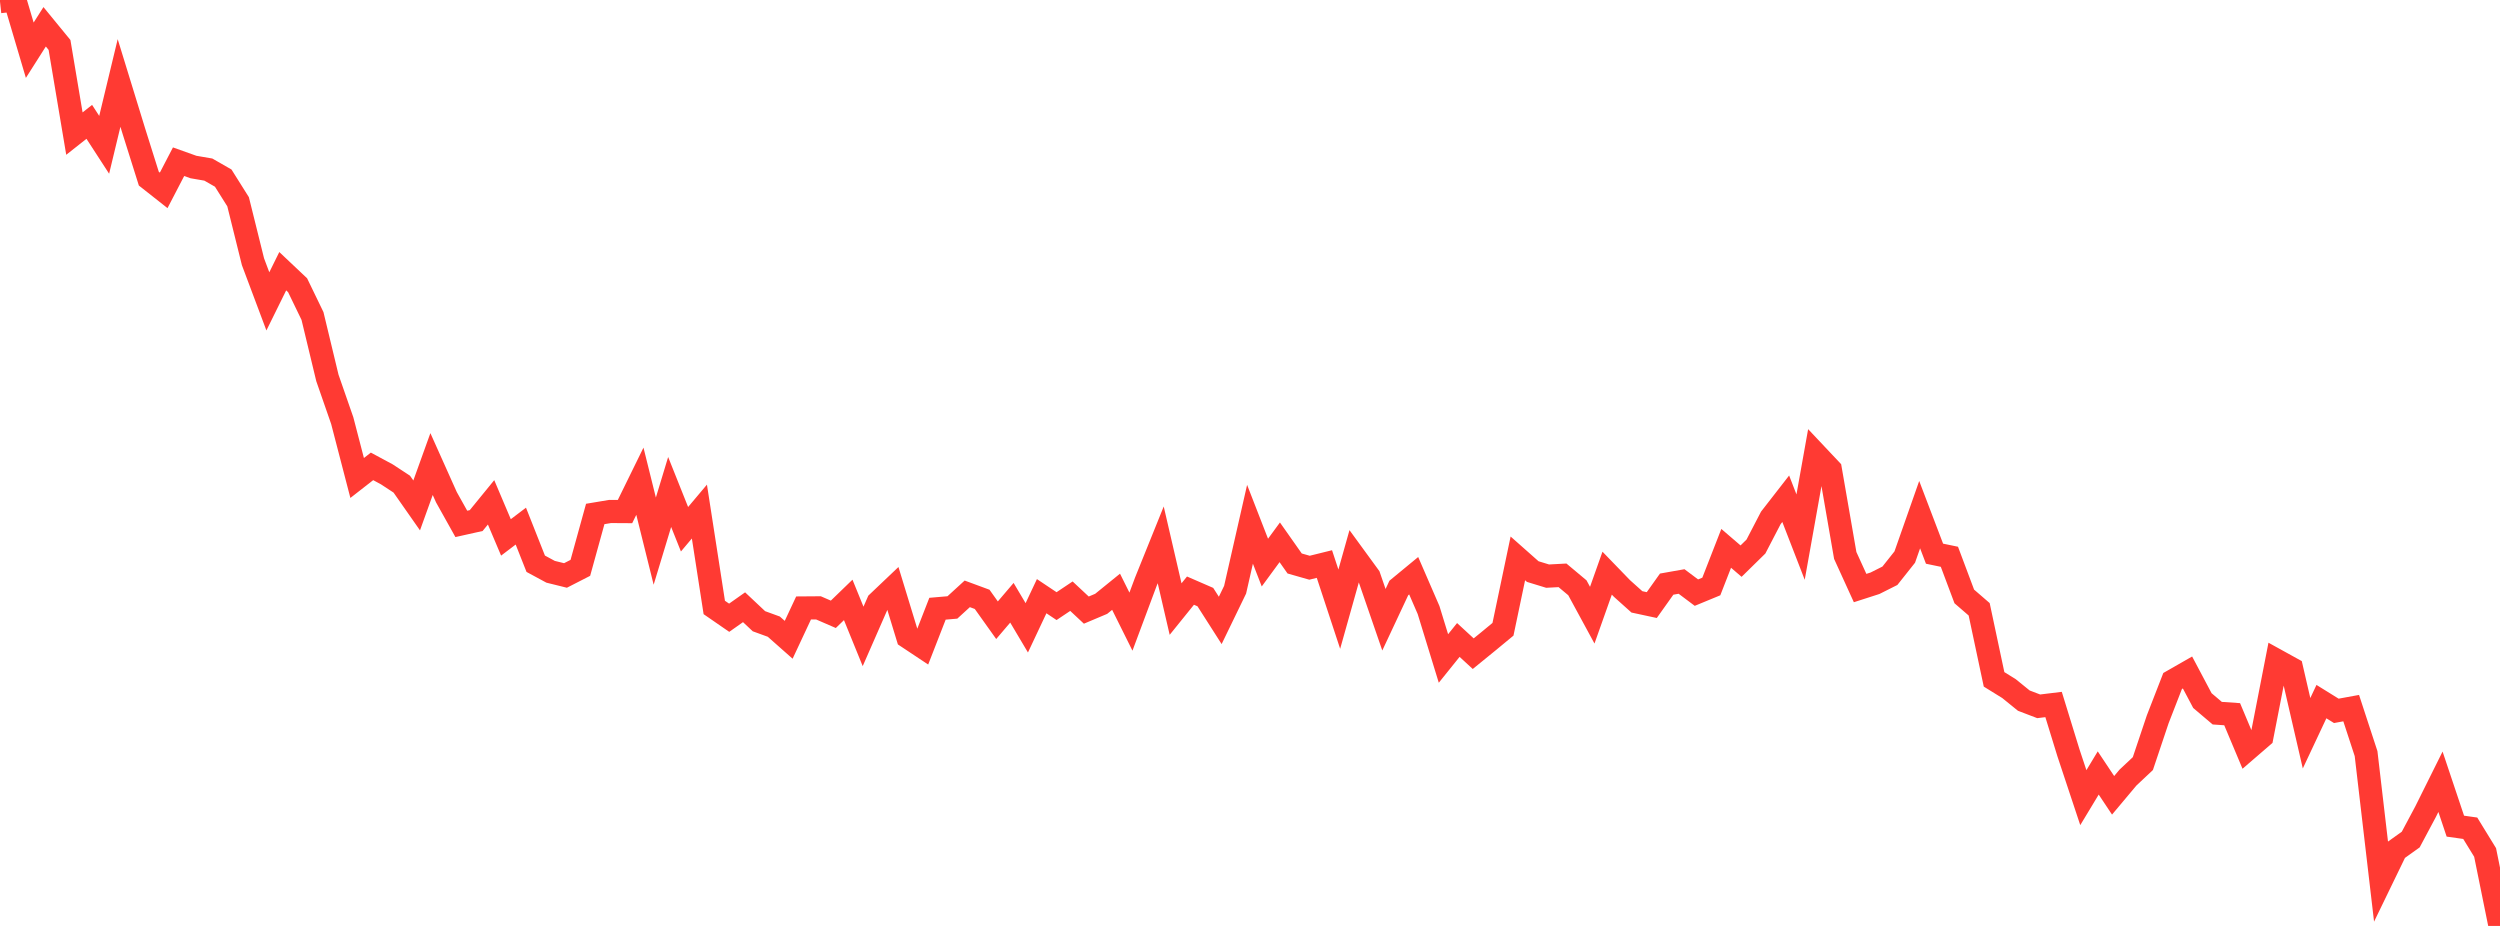 <?xml version="1.0" standalone="no"?>
<!DOCTYPE svg PUBLIC "-//W3C//DTD SVG 1.1//EN" "http://www.w3.org/Graphics/SVG/1.1/DTD/svg11.dtd">

<svg width="135" height="50" viewBox="0 0 135 50" preserveAspectRatio="none" 
  xmlns="http://www.w3.org/2000/svg"
  xmlns:xlink="http://www.w3.org/1999/xlink">


<polyline points="0.0, 0.088 0.804, 0.0 1.607, 2.712 2.411, 1.447 3.214, 2.427 4.018, 7.214 4.821, 6.58 5.625, 7.82 6.429, 4.48 7.232, 7.092 8.036, 9.647 8.839, 10.28 9.643, 8.732 10.446, 9.019 11.25, 9.157 12.054, 9.618 12.857, 10.895 13.661, 14.134 14.464, 16.274 15.268, 14.645 16.071, 15.403 16.875, 17.065 17.679, 20.407 18.482, 22.717 19.286, 25.811 20.089, 25.184 20.893, 25.617 21.696, 26.144 22.5, 27.293 23.304, 25.059 24.107, 26.851 24.911, 28.29 25.714, 28.111 26.518, 27.126 27.321, 29.02 28.125, 28.41 28.929, 30.442 29.732, 30.876 30.536, 31.075 31.339, 30.664 32.143, 27.754 32.946, 27.62 33.75, 27.625 34.554, 25.986 35.357, 29.221 36.161, 26.567 36.964, 28.579 37.768, 27.624 38.571, 32.803 39.375, 33.358 40.179, 32.791 40.982, 33.546 41.786, 33.839 42.589, 34.549 43.393, 32.83 44.196, 32.824 45.0, 33.173 45.804, 32.395 46.607, 34.366 47.411, 32.531 48.214, 31.768 49.018, 34.402 49.821, 34.935 50.625, 32.871 51.429, 32.802 52.232, 32.068 53.036, 32.365 53.839, 33.492 54.643, 32.549 55.446, 33.902 56.25, 32.194 57.054, 32.731 57.857, 32.194 58.661, 32.946 59.464, 32.607 60.268, 31.955 61.071, 33.569 61.875, 31.415 62.679, 29.422 63.482, 32.89 64.286, 31.894 65.089, 32.243 65.893, 33.502 66.696, 31.845 67.5, 28.311 68.304, 30.38 69.107, 29.285 69.911, 30.428 70.714, 30.657 71.518, 30.458 72.321, 32.895 73.125, 30.035 73.929, 31.137 74.732, 33.466 75.536, 31.751 76.339, 31.089 77.143, 32.943 77.946, 35.558 78.75, 34.558 79.554, 35.299 80.357, 34.645 81.161, 33.981 81.964, 30.153 82.768, 30.865 83.571, 31.111 84.375, 31.068 85.179, 31.741 85.982, 33.22 86.786, 30.951 87.589, 31.781 88.393, 32.501 89.196, 32.674 90.0, 31.543 90.804, 31.4 91.607, 32.002 92.411, 31.67 93.214, 29.611 94.018, 30.301 94.821, 29.513 95.625, 27.966 96.429, 26.932 97.232, 29.004 98.036, 24.506 98.839, 25.358 99.643, 29.995 100.446, 31.755 101.25, 31.496 102.054, 31.092 102.857, 30.081 103.661, 27.791 104.464, 29.899 105.268, 30.066 106.071, 32.207 106.875, 32.902 107.679, 36.685 108.482, 37.182 109.286, 37.834 110.089, 38.141 110.893, 38.043 111.696, 40.652 112.5, 43.073 113.304, 41.741 114.107, 42.947 114.911, 41.989 115.714, 41.235 116.518, 38.839 117.321, 36.774 118.125, 36.314 118.929, 37.831 119.732, 38.512 120.536, 38.567 121.339, 40.478 122.143, 39.785 122.946, 35.668 123.75, 36.112 124.554, 39.596 125.357, 37.887 126.161, 38.386 126.964, 38.239 127.768, 40.696 128.571, 47.569 129.375, 45.911 130.179, 45.336 130.982, 43.831 131.786, 42.215 132.589, 44.612 133.393, 44.725 134.196, 46.033 135.0, 50.0" fill="none" stroke="#ff3a33" stroke-width="1.25"/>

</svg>